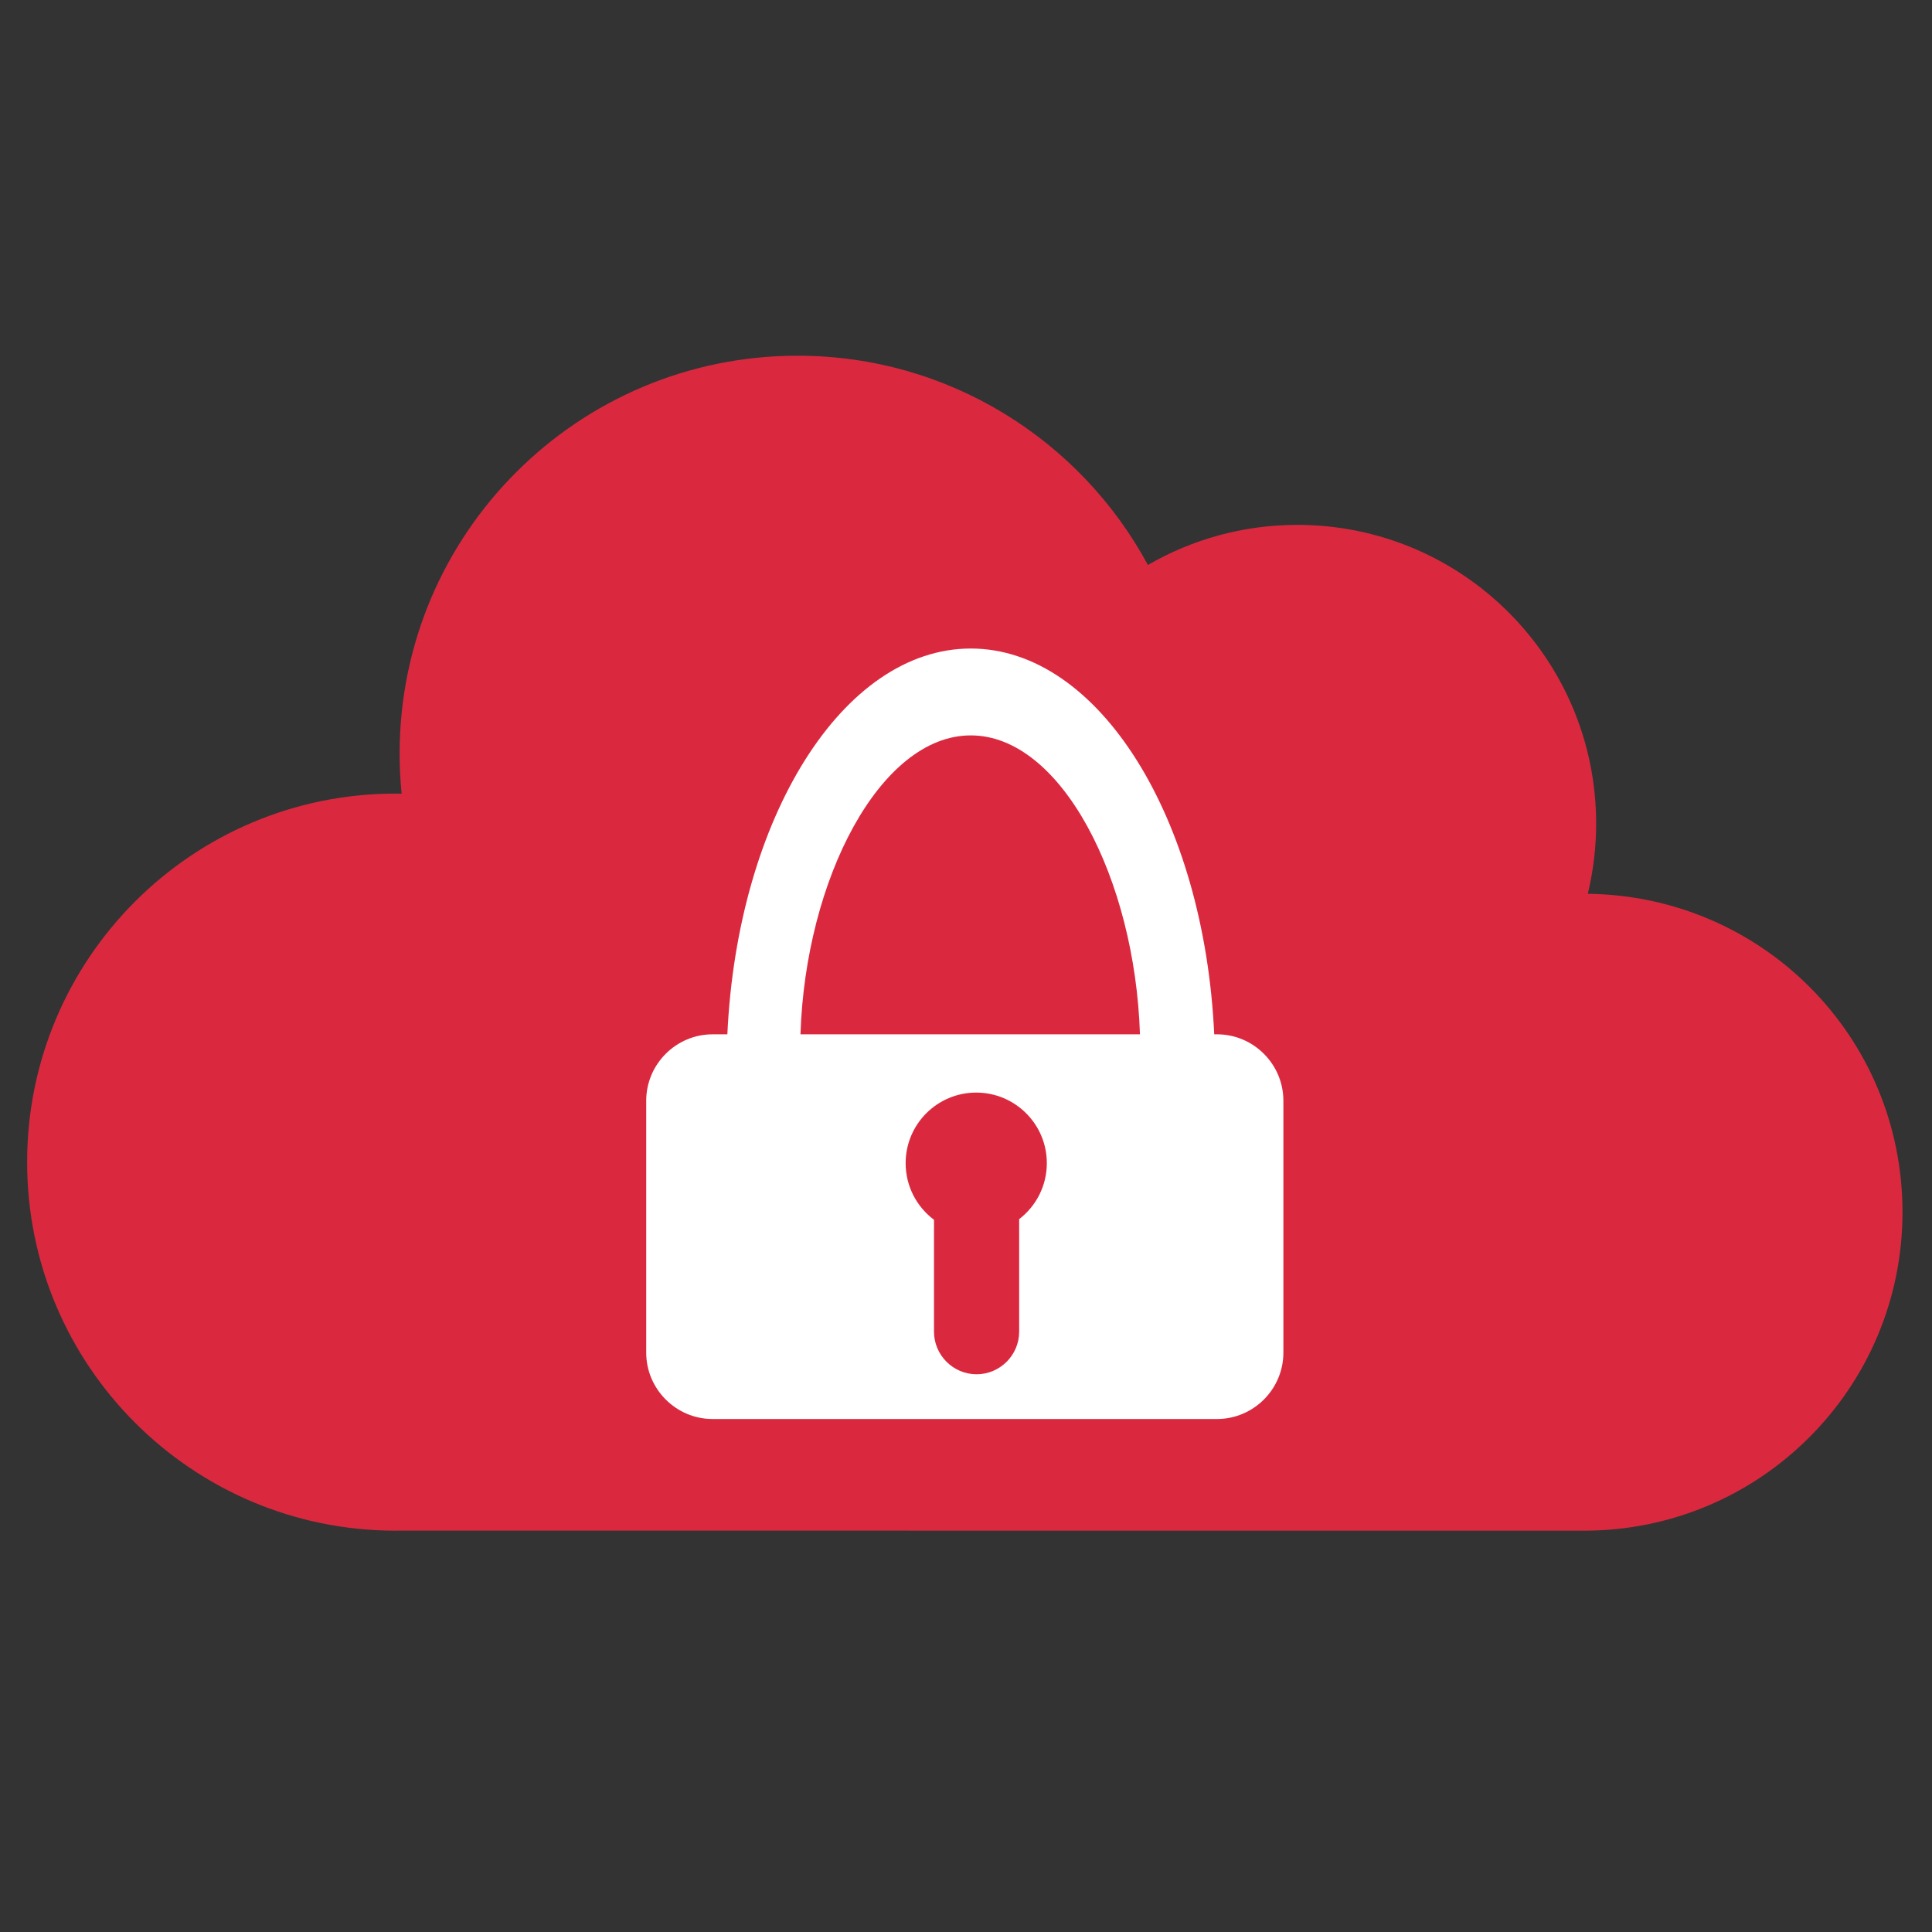 <?xml version="1.0" encoding="UTF-8"?><svg id="Layer_1" xmlns="http://www.w3.org/2000/svg" viewBox="0 0 250 250"><rect x="0" y="0" width="250" height="250" fill="#333333" stroke="none"/><defs><style>.cls-1{fill:#fff;}.cls-2{fill:#da293f;}</style></defs><path class="cls-2" d="M205.46,115.66c.7-2.91,1.08-5.95,1.08-9.08,0-21.35-17.31-38.66-38.66-38.66-7.05,0-13.65,1.89-19.34,5.19-8.7-16.12-25.74-27.08-45.34-27.08-28.44,0-51.49,23.05-51.49,51.49,0,1.75,.09,3.48,.26,5.19-.26,0-.51-.02-.77-.02-26.34,0-47.69,21.35-47.69,47.69s21.35,47.69,47.69,47.69c.17,0,.34-.01,.51-.01h0s153.26,.01,153.26,.01c22.76,0,41.21-18.45,41.21-41.21s-18.19-40.94-40.73-41.2Z"/><path class="cls-1" d="M157.49,133.84h-.37c-1.29-27.94-14.9-49.92-31.5-49.92s-30.2,21.98-31.5,49.92h-1.91c-4.72,0-8.59,3.86-8.59,8.59v32.6c0,4.72,3.86,8.59,8.59,8.59h65.27c4.72,0,8.59-3.86,8.59-8.59v-32.6c0-4.72-3.86-8.59-8.59-8.59Zm-25.61,23.92v14.56c0,3.03-2.48,5.51-5.51,5.51s-5.51-2.48-5.51-5.51v-14.48c-2.23-1.67-3.67-4.33-3.67-7.33,0-5.04,4.09-9.13,9.13-9.13s9.14,4.09,9.14,9.13c0,2.95-1.4,5.57-3.57,7.24Zm-28.3-23.92c.65-20.08,10.31-38.68,22.04-38.68s21.25,18.61,21.89,38.68h-43.93Z"/></svg>